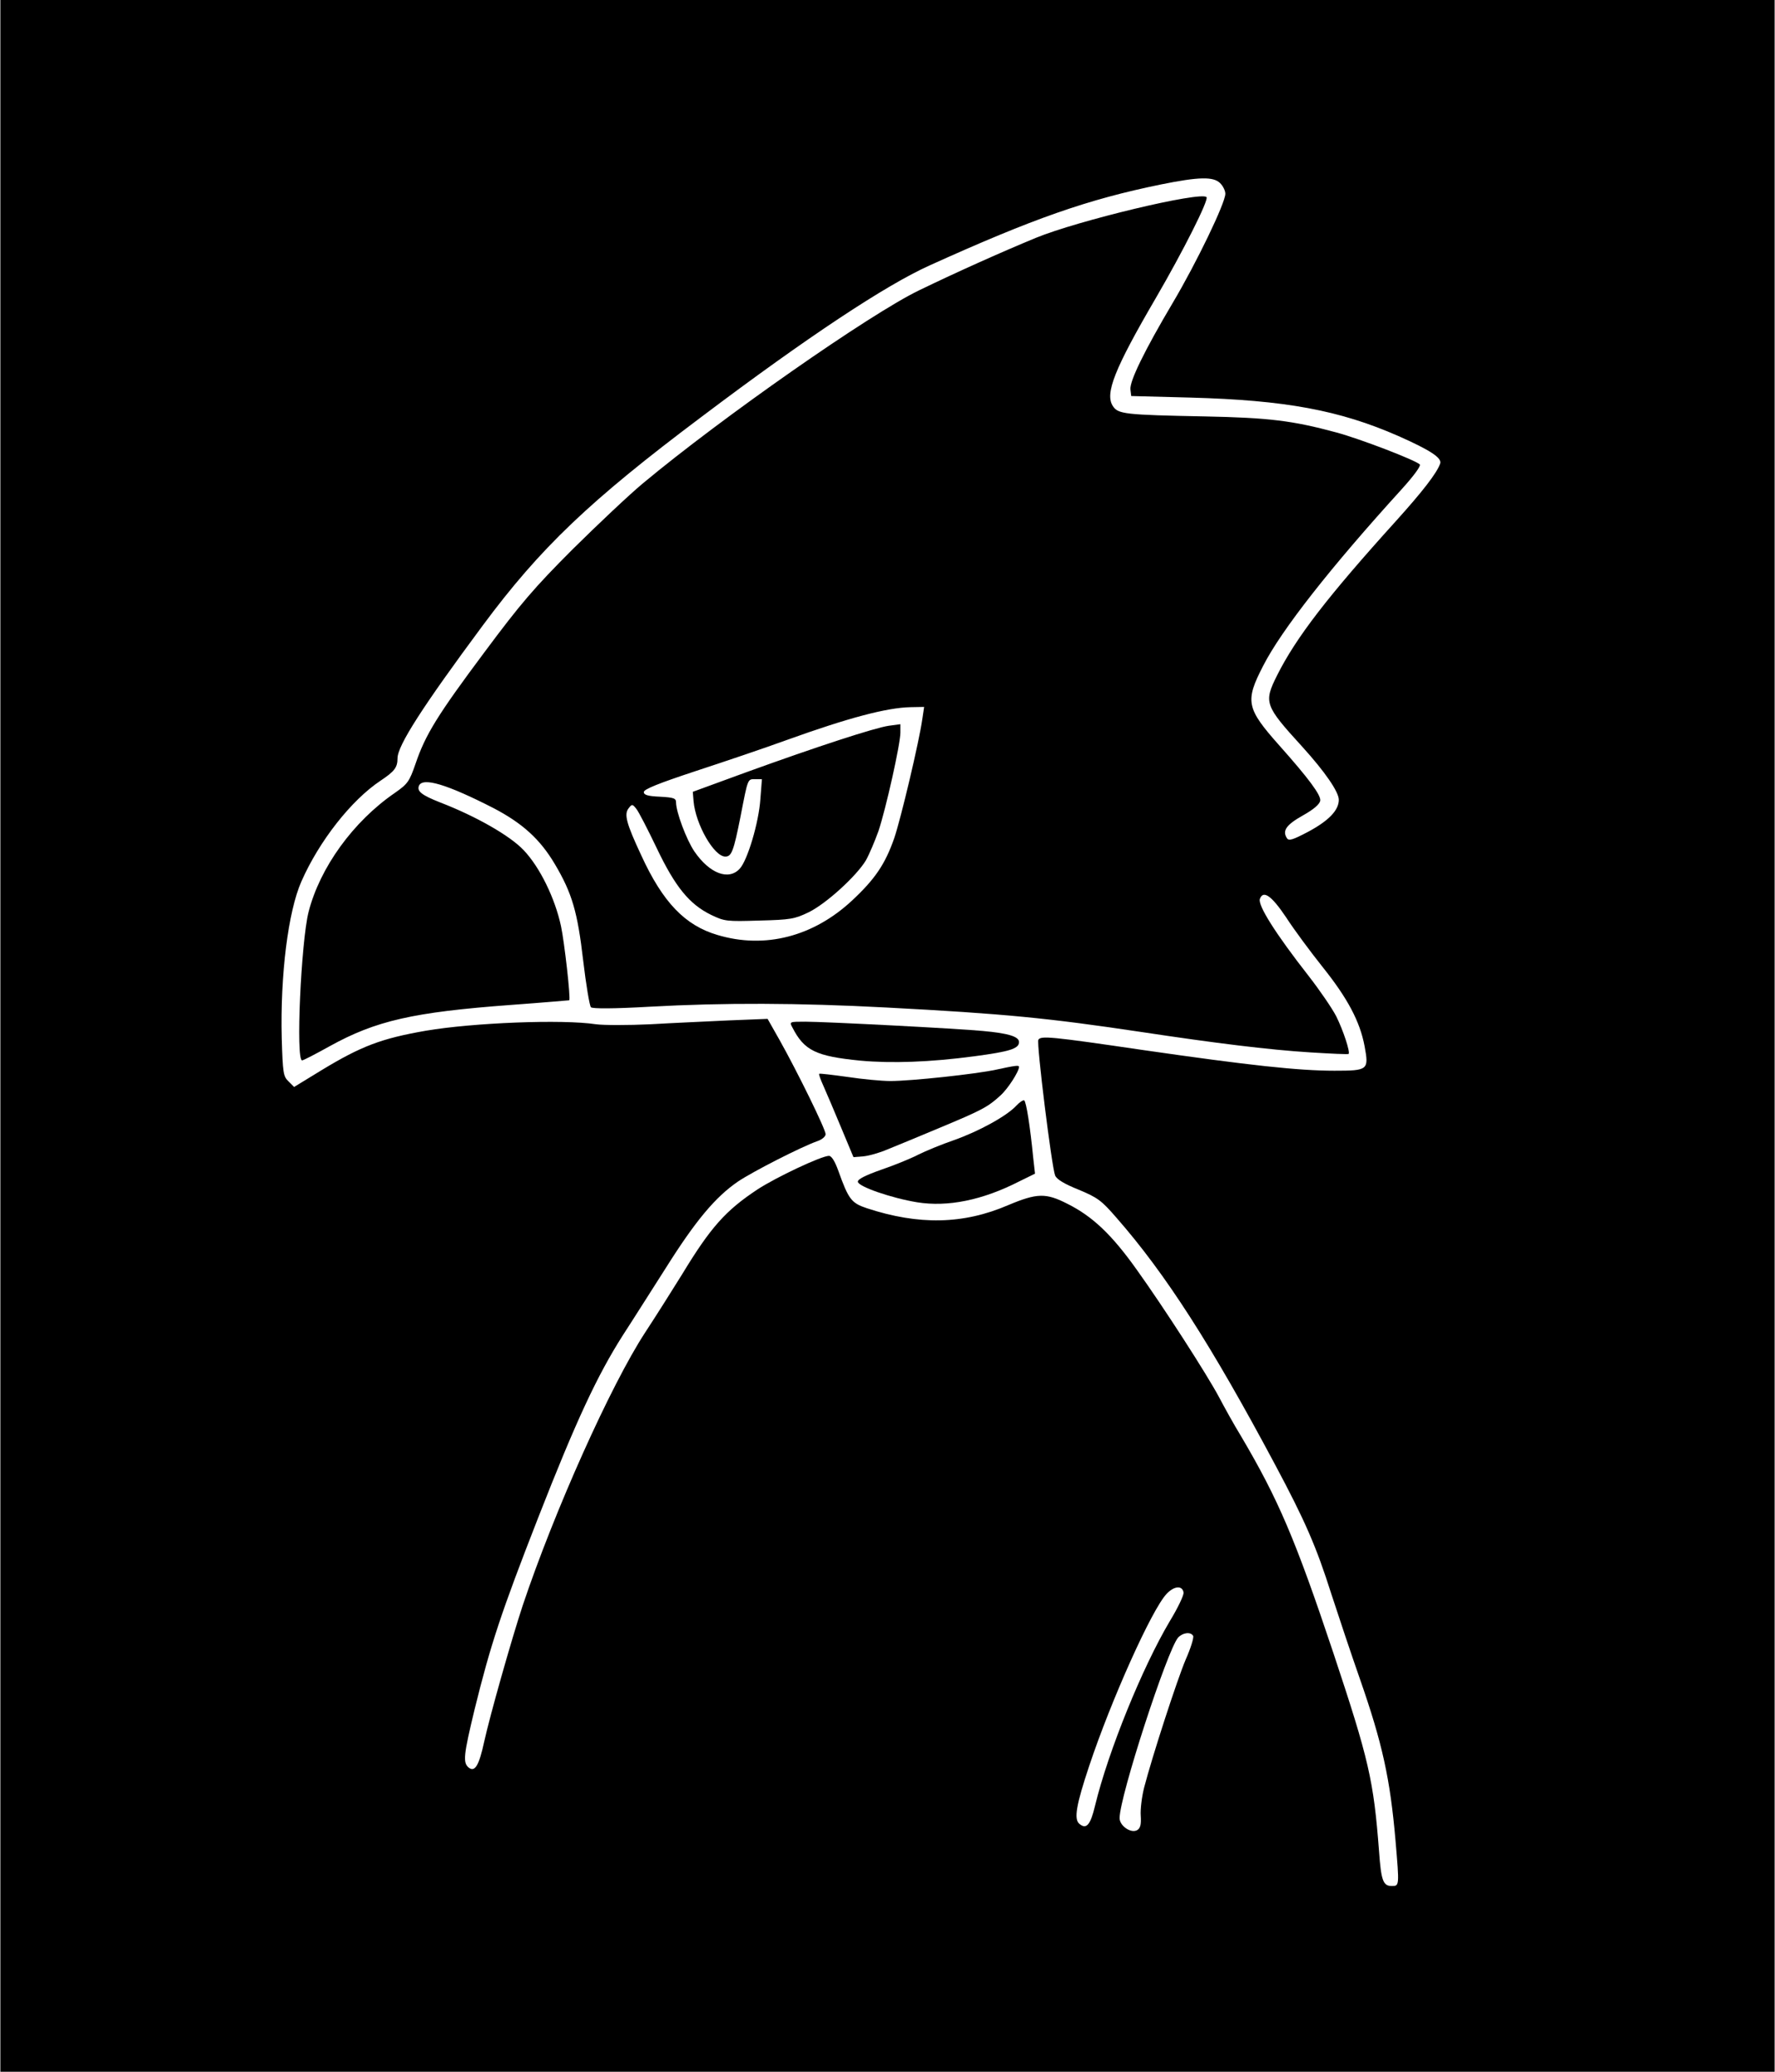 <?xml version="1.0" encoding="UTF-8" standalone="yes"?>
<svg version="1.0" xmlns="http://www.w3.org/2000/svg" width="516pt" height="602pt" viewBox="0 0 688 803" preserveAspectRatio="xMidYMid meet">
  <g transform="translate(0,803) scale(0.1,-0.1)" fill="#000000" stroke="none">
    <path d="M0 4015 l0 -4015 3440 0 3440 0 0 4015 0 4015 -3440 0 -3440 0 0
-4015z m4730 3305 c11 -11 20 -29 20 -41 0 -36 -112 -268 -204 -423 -109 -184
-168 -304 -164 -336 l3 -25 230 -6 c368 -10 578 -49 806 -149 124 -55 170 -85
162 -107 -13 -37 -69 -109 -171 -222 -265 -293 -387 -451 -461 -598 -53 -106
-49 -117 98 -278 87 -96 141 -174 141 -205 0 -41 -40 -82 -121 -125 -57 -30
-73 -35 -80 -24 -19 29 -3 52 61 88 43 24 66 44 68 58 3 21 -44 85 -159 214
-128 144 -133 171 -63 307 71 140 264 385 538 686 47 52 75 90 70 96 -18 17
-231 99 -324 124 -170 46 -262 57 -510 62 -310 6 -336 9 -356 40 -32 48 6 144
166 418 106 182 207 382 197 392 -23 23 -499 -91 -662 -158 -133 -55 -301
-130 -452 -203 -191 -92 -765 -493 -1071 -748 -53 -44 -176 -160 -273 -256
-149 -149 -202 -211 -342 -399 -183 -245 -229 -320 -267 -432 -24 -69 -30 -78
-80 -113 -162 -111 -291 -290 -335 -462 -29 -116 -50 -575 -25 -575 5 0 53 25
107 55 179 99 324 132 703 160 124 9 226 18 226 18 6 7 -19 227 -32 287 -23
108 -82 229 -145 295 -53 56 -184 131 -324 185 -71 28 -90 43 -82 64 14 35
109 6 289 -86 113 -59 181 -121 238 -217 67 -113 88 -185 110 -374 11 -94 25
-176 30 -181 6 -6 87 -6 227 2 289 16 577 15 918 -3 459 -24 629 -41 990 -95
285 -43 494 -69 655 -79 80 -5 146 -8 148 -6 7 7 -21 92 -48 146 -16 31 -64
101 -106 155 -130 166 -199 276 -190 300 13 35 45 13 102 -72 31 -48 95 -134
142 -193 96 -120 144 -210 162 -306 17 -92 14 -95 -117 -95 -140 0 -332 21
-741 80 -361 53 -397 56 -407 40 -8 -13 52 -495 65 -526 6 -15 36 -33 91 -55
74 -31 88 -41 147 -109 191 -218 368 -494 615 -957 116 -217 160 -318 218
-501 28 -86 77 -233 110 -327 88 -252 118 -388 139 -630 15 -176 15 -175 -15
-175 -33 0 -41 21 -49 135 -21 275 -39 353 -177 768 -147 440 -213 595 -359
842 -27 44 -64 111 -84 149 -48 90 -215 349 -319 494 -98 138 -173 208 -269
256 -84 43 -118 42 -230 -5 -174 -75 -347 -78 -548 -12 -60 20 -71 34 -111
146 -13 36 -26 57 -36 57 -29 0 -205 -83 -277 -130 -124 -82 -182 -147 -293
-330 -39 -63 -103 -164 -143 -225 -132 -202 -351 -689 -475 -1059 -44 -134
-126 -423 -149 -527 -20 -92 -36 -119 -60 -100 -23 19 -20 48 23 226 62 251
102 373 247 744 146 373 228 549 328 706 36 55 111 174 168 263 114 181 191
273 279 333 57 38 242 133 307 156 18 6 32 18 32 27 0 19 -109 241 -178 364
l-47 83 -150 -6 c-82 -4 -220 -10 -305 -15 -85 -4 -180 -4 -210 0 -131 20
-478 6 -660 -25 -173 -30 -251 -60 -403 -152 l-108 -66 -22 22 c-20 19 -22 33
-26 167 -6 246 25 491 76 607 69 157 194 316 307 391 54 36 66 51 66 87 0 49
97 200 330 514 224 302 415 484 851 811 406 306 712 509 884 586 400 181 611
255 895 313 148 30 204 31 230 5z m-1155 -2077 c-12 -86 -83 -386 -109 -462
-35 -100 -74 -158 -163 -241 -150 -140 -338 -189 -522 -134 -126 37 -212 126
-296 309 -58 124 -67 159 -49 182 13 17 15 17 30 -2 9 -11 44 -79 79 -152 72
-151 127 -218 211 -259 52 -25 60 -26 187 -22 121 3 137 6 191 32 68 33 186
141 222 201 13 23 35 75 49 114 29 87 85 337 85 382 l0 32 -45 -6 c-55 -8
-279 -81 -555 -181 l-205 -75 3 -37 c8 -89 79 -214 123 -214 24 0 32 19 59
155 29 149 27 145 57 145 l26 0 -6 -77 c-6 -91 -50 -238 -80 -270 -43 -47
-117 -19 -176 67 -31 46 -71 153 -71 190 0 16 -9 19 -62 22 -48 2 -63 7 -63
18 0 11 58 34 200 81 110 36 270 90 355 121 239 86 387 125 479 127 l53 1 -7
-47z m1013 -3385 c2 -10 -22 -60 -53 -111 -107 -180 -239 -505 -290 -715 -18
-76 -34 -94 -61 -71 -22 18 -12 74 38 224 85 255 242 605 300 667 29 31 61 34
66 6z m37 -168 c4 -6 -9 -48 -29 -93 -34 -81 -129 -373 -161 -496 -9 -36 -15
-85 -13 -109 2 -33 -1 -47 -13 -55 -24 -15 -69 16 -69 46 0 84 185 652 227
700 18 19 48 23 58 7z"/>
    <path d="M3071 4048 c46 -90 91 -112 264 -129 121 -11 270 -6 442 17 135 18
173 29 173 55 0 21 -40 34 -140 43 -90 9 -611 36 -688 36 -62 0 -63 0 -51 -22z"/>
    <path d="M3861 3884 c-78 -17 -329 -44 -410 -44 -33 0 -108 7 -167 16 -58 8
-107 14 -109 12 -2 -2 6 -24 17 -48 11 -25 42 -97 68 -160 l48 -115 38 3 c22
2 64 14 94 27 30 12 122 50 203 84 163 68 186 80 235 125 29 26 72 93 72 111
0 7 -15 5 -89 -11z"/>
    <path d="M3939 3744 c-37 -40 -145 -99 -241 -133 -47 -16 -110 -42 -140 -57
-29 -15 -93 -41 -143 -58 -59 -21 -90 -36 -90 -46 0 -19 132 -64 230 -80 119
-19 253 8 396 81 l61 30 -7 62 c-12 122 -27 217 -35 222 -4 2 -18 -7 -31 -21z"/>
  </g>
</svg>